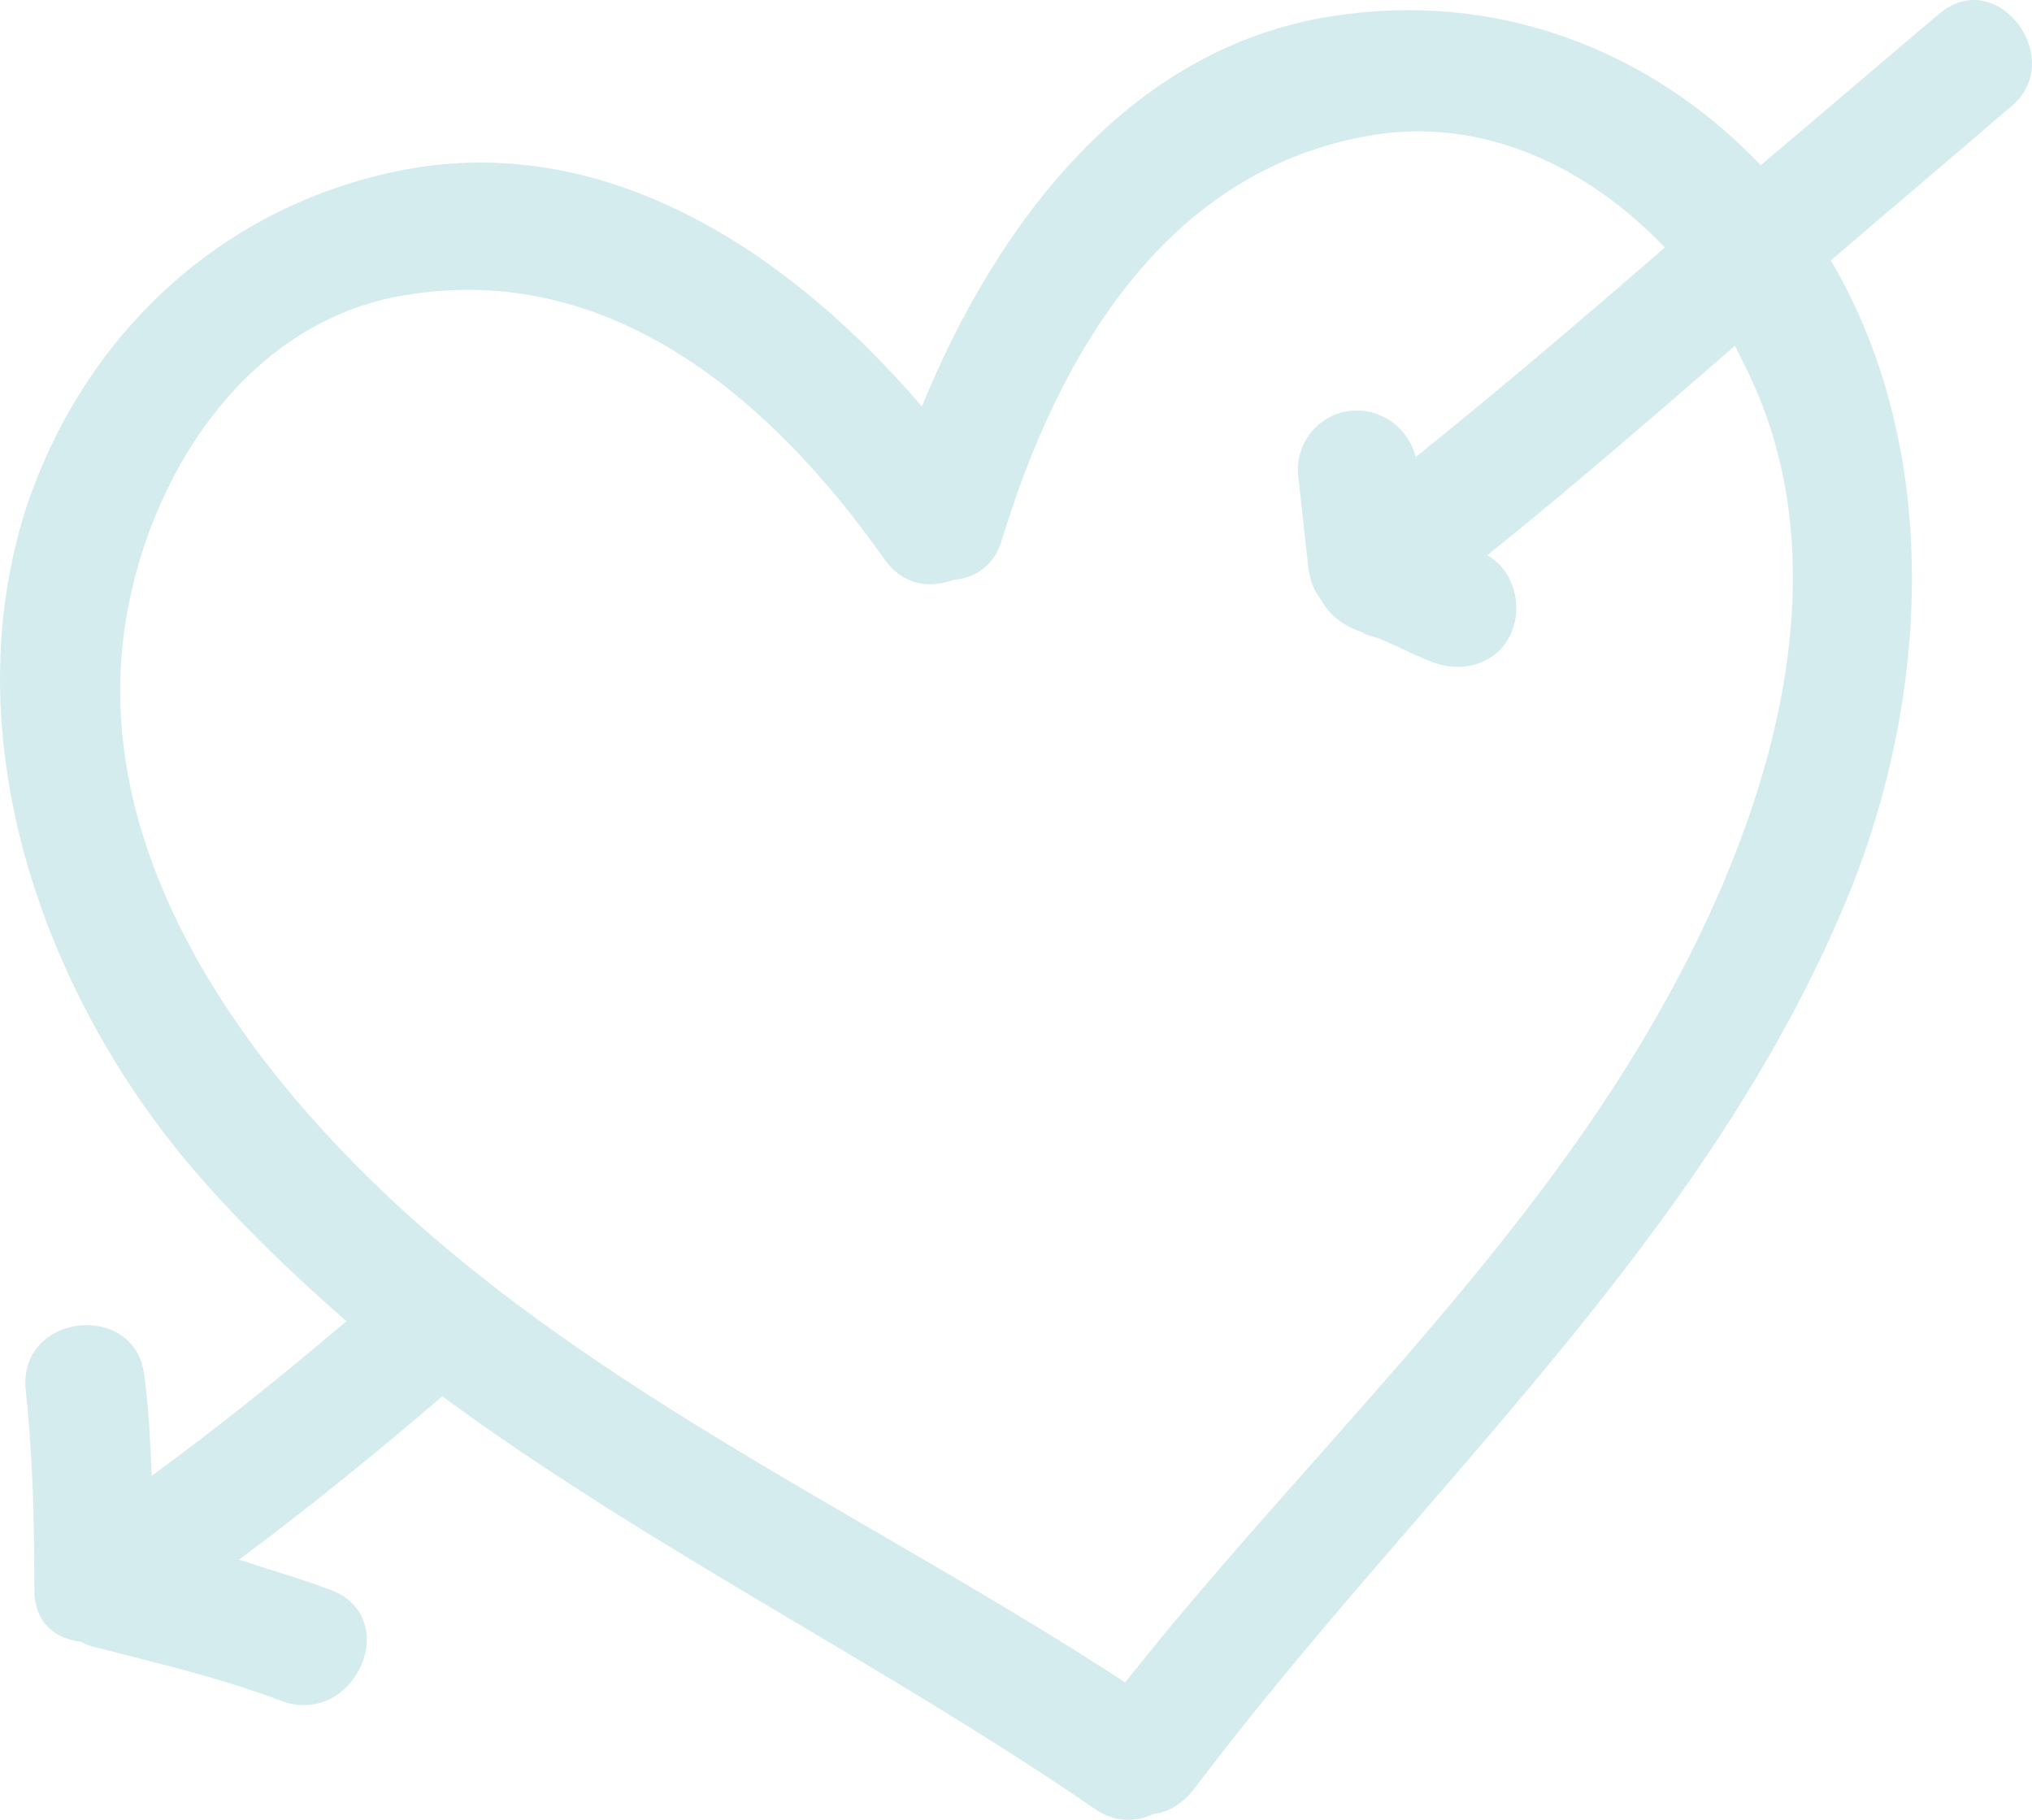 <?xml version="1.0" encoding="UTF-8"?>
<svg width="67px" height="60px" viewBox="0 0 67 60" version="1.1" xmlns="http://www.w3.org/2000/svg" xmlns:xlink="http://www.w3.org/1999/xlink">
    <title>picto-heart-blue</title>
    <g id="Page-1" stroke="none" stroke-width="1" fill="none" fill-rule="evenodd">
        <g id="fondation_monoprix_2023" transform="translate(-402, -4399)" fill="#D5ECEE" fill-rule="nonzero">
            <g id="picto-heart-blue" transform="translate(402, 4399)">
                <path d="M63.956,0.442 C61.973,2.11 60.038,3.777 58.056,5.445 C54.374,1.586 49.276,-0.32 43.896,0.537 C37.193,1.586 32.851,7.398 30.396,13.401 C26.196,8.494 20.296,4.444 13.64,5.54 C7.552,6.588 2.879,10.828 0.896,16.641 C-1.605,24.263 1.416,32.792 6.419,38.604 C7.976,40.414 9.676,42.034 11.422,43.559 C9.345,45.322 7.221,47.037 5.003,48.657 C4.956,47.561 4.908,46.465 4.767,45.417 C4.531,42.844 0.566,43.273 0.849,45.846 C1.085,48.037 1.132,50.229 1.132,52.42 C1.132,53.516 1.84,54.04 2.69,54.135 C2.832,54.231 3.02,54.278 3.209,54.326 C5.239,54.85 7.316,55.327 9.298,56.089 C11.705,56.946 13.31,53.326 10.903,52.42 C9.912,52.039 8.873,51.753 7.882,51.42 C10.195,49.705 12.413,47.894 14.584,46.036 C21.381,51.039 29.122,54.85 36.06,59.614 C36.721,60.091 37.429,60.091 38.043,59.805 C38.515,59.757 38.987,59.471 39.364,58.995 C46.68,49.276 56.215,40.986 60.935,29.552 C63.625,22.977 64.05,14.83 60.368,8.589 C62.304,6.922 64.286,5.254 66.221,3.587 C68.251,2.062 65.891,-1.178 63.956,0.442 Z M54.657,33.459 C50.032,41.605 42.904,48.132 37.099,55.469 C29.311,50.372 20.579,46.417 13.64,40.224 C8.307,35.46 3.02,28.408 4.106,20.738 C4.814,15.783 8.071,10.59 13.357,9.732 C20.154,8.589 25.488,13.21 29.169,18.451 C29.783,19.309 30.68,19.404 31.435,19.118 C32.143,19.07 32.804,18.642 33.04,17.784 C34.928,11.591 38.515,5.54 45.312,4.444 C48.993,3.872 52.392,5.54 54.893,8.16 C52.203,10.495 49.465,12.829 46.68,15.068 C46.444,14.116 45.548,13.449 44.556,13.544 C43.471,13.639 42.668,14.64 42.81,15.735 L43.14,18.737 C43.188,19.118 43.329,19.499 43.565,19.785 C43.848,20.309 44.368,20.69 45.028,20.881 C44.651,20.786 45.312,21.024 45.406,21.024 C45.642,21.119 45.831,21.214 46.067,21.31 C46.444,21.5 46.869,21.691 47.247,21.834 C48.238,22.215 49.418,21.881 49.843,20.833 C50.22,19.928 49.89,18.785 49.04,18.308 C51.825,16.069 54.516,13.734 57.206,11.4 C57.3,11.591 57.395,11.781 57.489,11.972 C61.029,18.88 58.197,27.265 54.657,33.459 Z" id="Shape"></path>
            </g>
        </g>
    </g>
</svg>